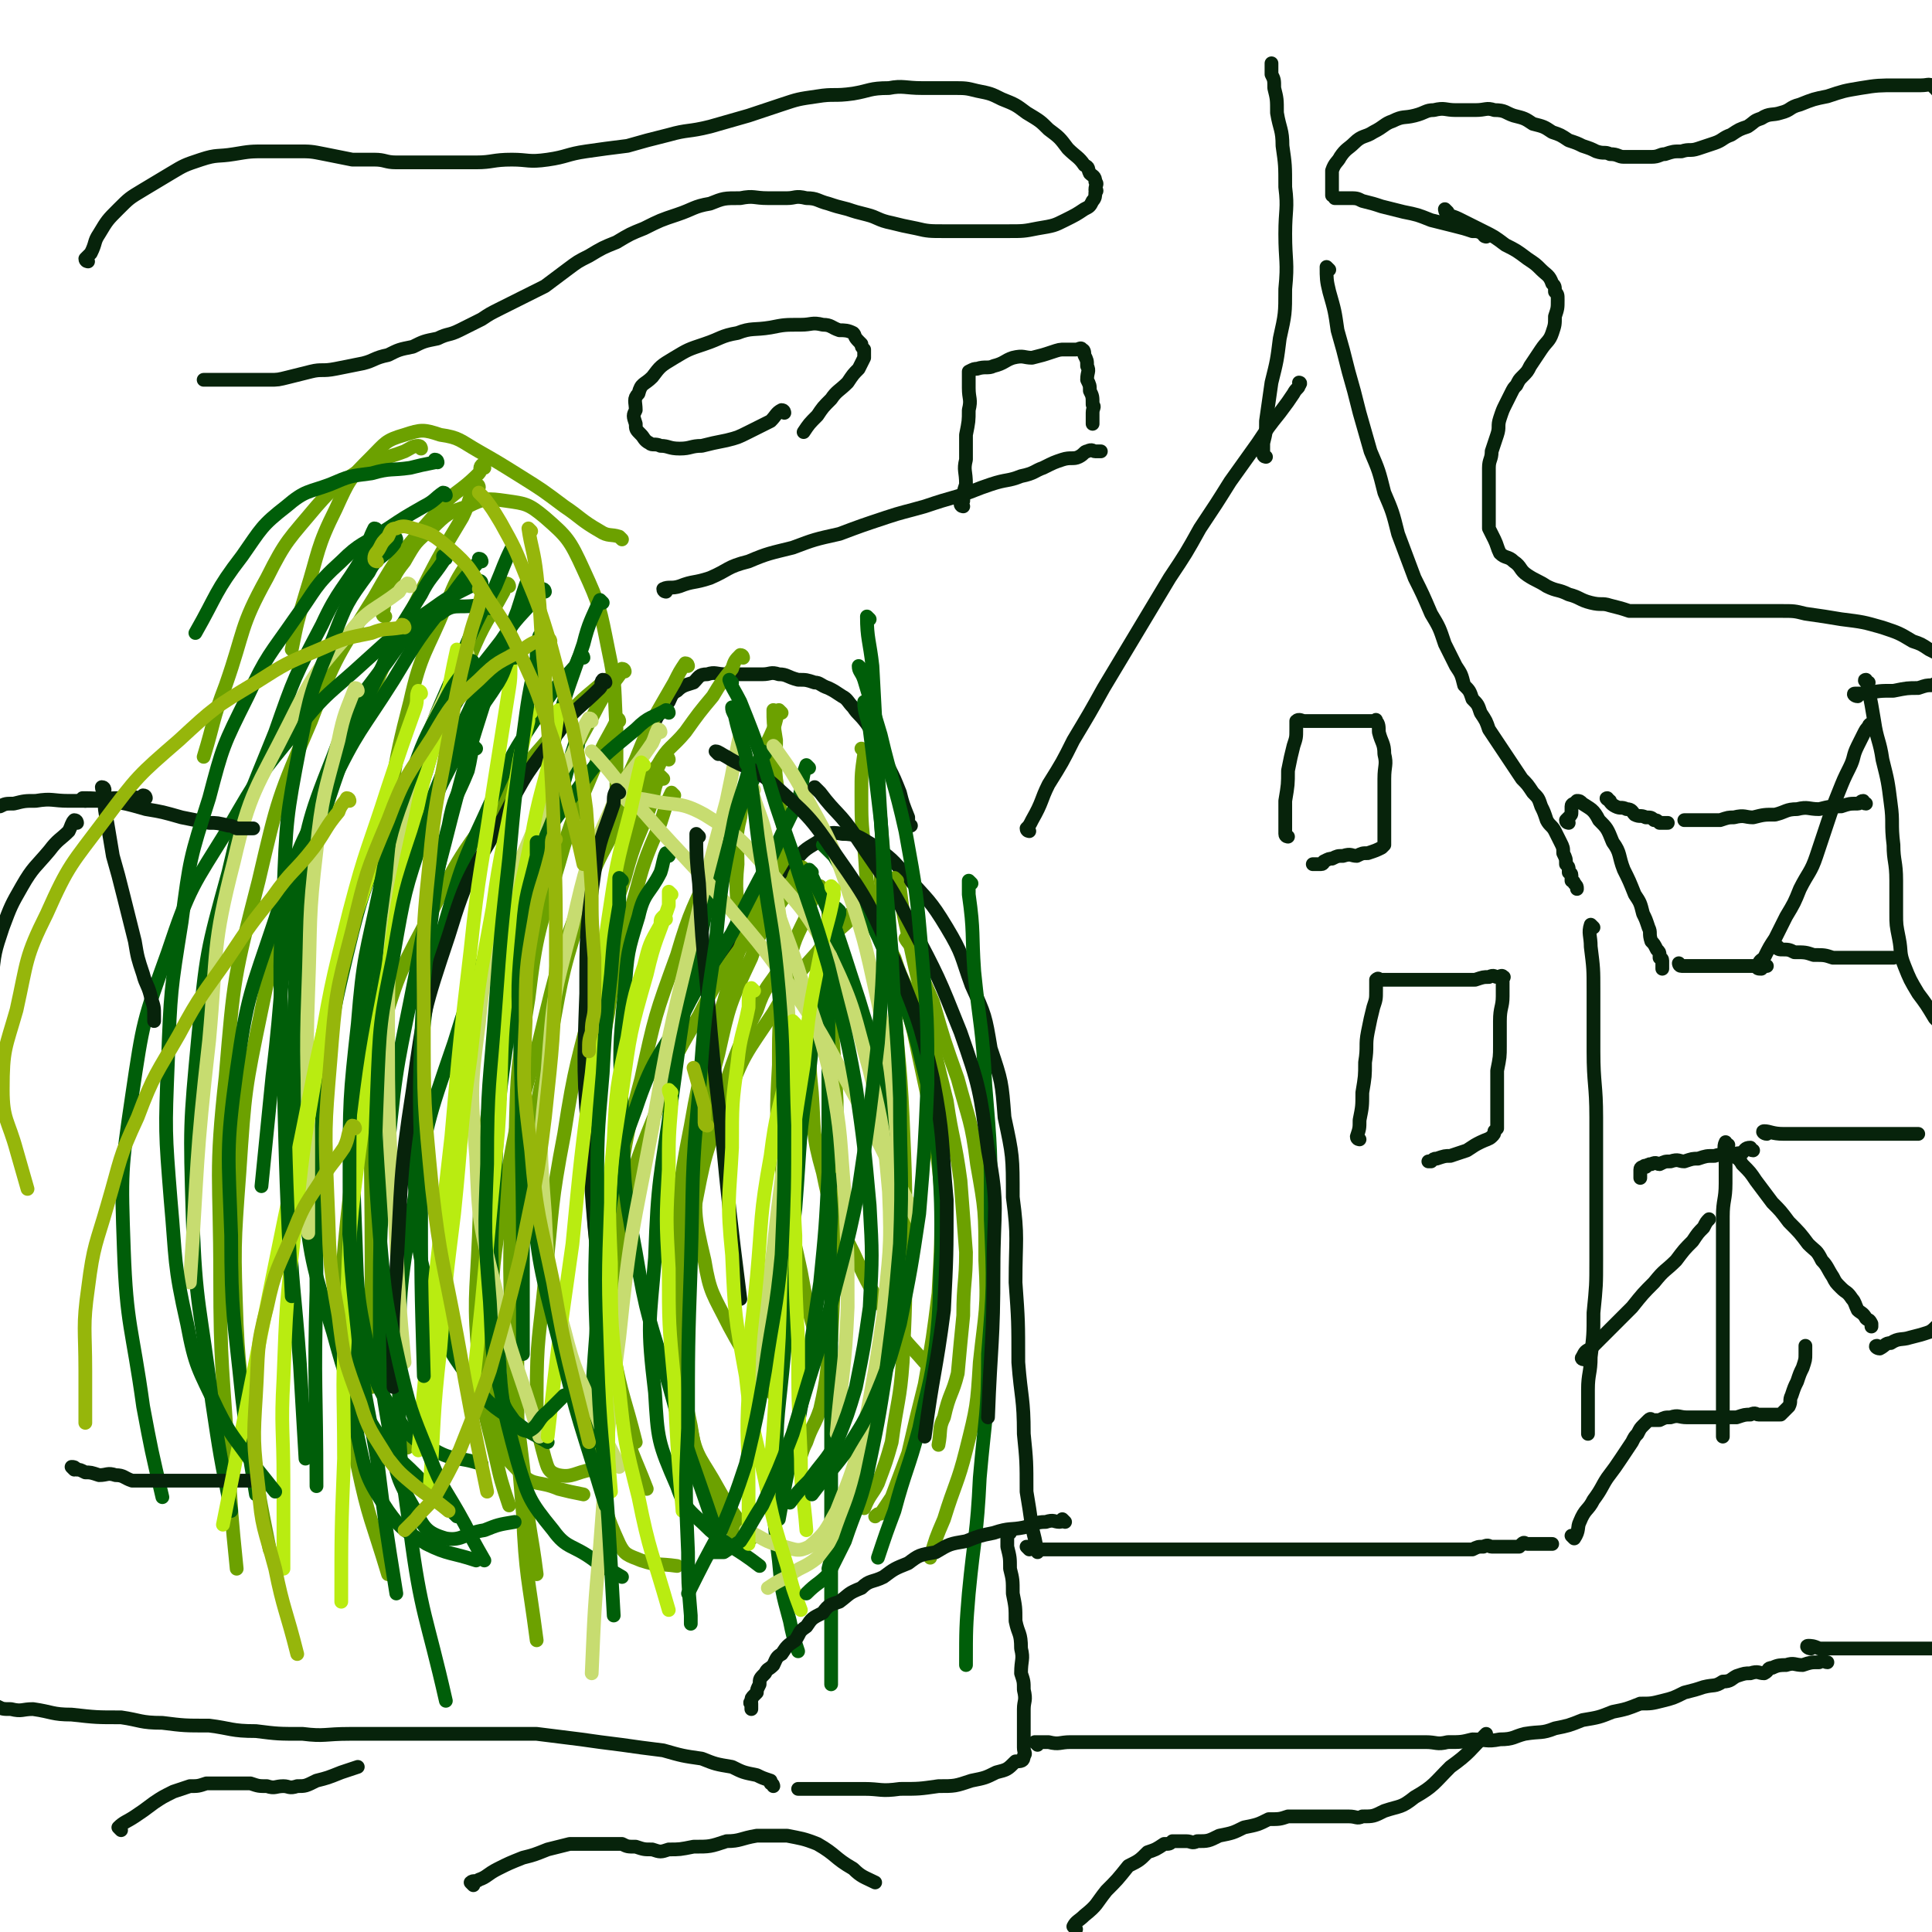 <svg viewBox='0 0 702 702' version='1.1' xmlns='http://www.w3.org/2000/svg' xmlns:xlink='http://www.w3.org/1999/xlink'><g fill='none' stroke='#07230B' stroke-width='5' stroke-linecap='round' stroke-linejoin='round'><path d='M331,300c0,0 -1,0 -1,-1 0,-1 0,-1 0,-2 -2,-5 -2,-5 -3,-9 -2,-5 -2,-5 -4,-9 -2,-4 -2,-4 -4,-8 -2,-4 -2,-5 -4,-8 -3,-4 -3,-3 -5,-6 -2,-2 -2,-3 -4,-4 -3,-2 -3,-2 -5,-3 -3,-1 -3,-2 -5,-2 -3,-1 -3,-1 -6,-1 -4,-1 -4,-2 -7,-2 -3,-1 -3,0 -6,0 -4,0 -4,0 -7,0 -3,0 -3,0 -6,0 -4,0 -4,-1 -7,0 -3,0 -3,1 -5,3 -3,1 -4,1 -6,3 -2,1 -2,2 -3,4 -2,2 -2,2 -3,4 -1,1 -1,1 -2,3 '/></g>
<g fill='none' stroke='#6CA100' stroke-width='5' stroke-linecap='round' stroke-linejoin='round'><path d='M270,239c0,0 0,-1 -1,-1 -2,2 -2,2 -3,5 -4,5 -4,5 -7,10 -5,6 -5,6 -10,13 -5,6 -6,5 -10,12 -4,5 -4,5 -7,12 -2,4 -2,5 -3,10 -1,7 -1,7 -1,14 '/><path d='M284,259c0,0 -1,-1 -1,-1 -1,3 -1,4 -2,7 -3,7 -4,7 -6,14 -4,9 -5,8 -6,18 -2,8 -1,8 -1,17 -1,10 0,10 0,20 '/><path d='M282,259c0,0 -1,-1 -1,-1 0,4 0,5 1,11 0,10 -1,10 1,20 1,12 2,12 5,25 1,7 2,7 4,14 '/><path d='M314,273c0,0 -1,-1 -1,-1 0,0 1,1 1,2 -1,7 -1,7 -1,14 0,10 0,10 1,20 1,10 0,10 3,20 2,10 3,10 8,20 2,6 2,6 5,12 '/></g>
<g fill='none' stroke='#07230B' stroke-width='5' stroke-linecap='round' stroke-linejoin='round'><path d='M264,350c0,0 -1,0 -1,-1 0,0 0,-1 1,-1 2,-5 3,-5 6,-10 4,-7 3,-7 8,-13 4,-6 4,-6 10,-11 4,-5 4,-5 9,-8 4,-3 4,-4 9,-3 5,0 6,1 11,4 7,5 7,5 13,12 7,8 8,8 14,18 6,10 5,10 9,21 5,11 5,11 7,23 4,12 4,12 5,25 3,14 3,14 3,29 2,15 1,15 1,31 1,14 1,14 1,29 1,13 2,13 2,26 1,10 1,10 1,21 1,6 1,6 2,13 1,4 1,4 2,9 '/></g>
<g fill='none' stroke='#6CA100' stroke-width='5' stroke-linecap='round' stroke-linejoin='round'><path d='M292,317c0,0 -1,-1 -1,-1 -3,4 -4,5 -6,10 -7,10 -8,10 -12,22 -8,17 -8,17 -12,35 -5,19 -6,20 -7,40 -2,17 -2,18 2,35 2,12 3,12 9,24 7,13 8,13 17,26 '/><path d='M299,323c0,0 -1,-1 -1,-1 -3,4 -3,5 -5,11 -5,10 -5,10 -7,22 -3,15 -3,16 -3,32 -1,18 -1,18 1,37 2,19 3,19 7,38 2,11 2,11 5,22 '/><path d='M296,369c0,0 -1,-1 -1,-1 -1,3 0,4 0,9 -1,10 -1,10 0,20 1,14 0,15 4,29 3,15 4,15 11,29 6,13 6,13 15,26 4,7 5,7 11,14 '/><path d='M326,320c0,0 -1,-1 -1,-1 0,1 1,2 2,4 1,8 1,8 3,17 3,14 3,14 7,29 3,15 3,15 7,31 2,14 3,14 5,29 1,13 1,13 2,26 0,11 -1,11 -1,23 -1,10 -1,10 -2,21 -2,8 -3,7 -5,16 -2,4 -1,5 -2,10 '/><path d='M330,342c0,0 -1,-1 -1,-1 1,2 2,2 3,5 3,9 3,9 7,18 4,14 4,14 9,28 4,15 5,15 7,31 3,17 3,17 3,35 1,18 0,18 -2,37 -1,16 -1,16 -5,32 -3,12 -4,12 -8,25 -3,7 -3,7 -5,14 '/><path d='M320,339c0,0 -1,-1 -1,-1 0,0 0,1 1,2 2,6 2,6 5,12 3,11 4,11 7,23 3,14 3,14 6,28 2,16 3,16 4,32 0,17 0,17 -1,35 -2,16 -2,16 -5,33 -3,12 -3,12 -6,25 -3,8 -3,8 -6,16 -2,3 -2,3 -4,6 -1,0 -1,0 -2,1 '/><path d='M321,319c0,0 -1,-1 -1,-1 0,5 1,6 2,13 1,15 1,15 3,31 1,22 2,22 3,44 1,23 1,23 1,47 0,21 0,21 -1,42 -1,14 -2,14 -4,29 -2,7 -2,7 -5,15 -2,4 -3,4 -5,9 '/><path d='M301,325c0,0 -1,-1 -1,-1 0,1 0,2 1,4 0,14 0,14 1,28 0,22 1,22 2,44 0,23 0,23 0,47 -1,20 -1,20 -2,40 -2,12 -1,12 -4,25 -2,6 -3,6 -5,12 -1,2 -1,2 -2,5 '/><path d='M285,349c0,0 -1,-1 -1,-1 0,1 0,2 0,3 -5,8 -6,7 -9,16 -7,14 -7,14 -12,29 -7,19 -8,19 -11,40 -4,22 -4,22 -4,45 -1,18 -1,18 3,37 3,19 5,19 10,38 '/><path d='M310,333c0,0 -1,-1 -1,-1 0,0 0,1 0,2 -6,6 -7,5 -12,12 -9,10 -9,10 -16,22 -10,15 -11,15 -17,32 -8,19 -8,20 -12,41 -5,21 -5,21 -5,43 -1,17 -1,18 4,35 2,11 4,11 10,22 5,9 6,9 12,18 '/><path d='M285,311c0,0 -1,-1 -1,-1 0,0 1,1 1,2 -5,9 -6,8 -10,18 -7,16 -7,16 -12,34 -7,22 -8,22 -12,45 -5,25 -4,26 -5,52 -1,22 -2,22 1,44 1,14 3,14 8,28 5,12 6,12 12,25 '/><path d='M292,316c0,0 0,-1 -1,-1 -2,2 -2,2 -3,5 -8,9 -9,9 -15,19 -10,14 -11,14 -19,30 -10,17 -10,17 -16,36 -8,20 -8,20 -12,41 -4,19 -3,20 -3,40 0,14 0,14 3,29 3,13 4,13 9,26 '/><path d='M268,298c0,0 -1,-1 -1,-1 0,0 0,1 0,2 -4,7 -5,7 -8,15 -7,16 -8,16 -13,33 -8,22 -8,22 -13,45 -7,26 -6,26 -10,54 -4,25 -4,26 -5,52 -1,20 -2,20 1,40 1,11 1,12 6,23 2,4 3,4 8,6 6,2 6,1 13,2 '/><path d='M245,289c0,0 -1,-1 -1,-1 -2,4 -2,5 -4,11 -6,14 -6,14 -10,29 -6,19 -6,19 -9,40 -4,21 -4,22 -5,44 -1,22 -1,22 1,44 1,18 2,18 6,36 3,16 4,16 8,32 '/><path d='M241,283c0,0 -1,-1 -1,-1 -2,3 -2,4 -3,9 -5,14 -6,13 -10,28 -7,20 -6,21 -11,42 -6,25 -7,25 -11,51 -5,26 -4,26 -7,53 -2,21 -3,21 -3,42 0,11 0,12 3,23 1,3 1,5 5,6 5,1 6,-1 12,-2 4,-1 4,-2 8,-3 '/><path d='M243,276c0,0 0,-1 -1,-1 -2,1 -2,2 -3,4 -7,9 -8,8 -13,18 -9,16 -10,17 -15,35 -8,25 -7,25 -12,51 -6,29 -7,29 -9,59 -3,29 -2,30 -2,60 0,24 0,24 2,48 1,23 2,23 5,46 '/><path d='M225,262c0,0 0,-1 -1,-1 0,0 0,0 0,1 -4,8 -5,8 -8,17 -7,17 -8,17 -13,35 -7,24 -8,24 -11,49 -5,30 -4,30 -5,61 -2,31 -2,31 -1,63 1,27 2,27 5,54 1,15 2,15 4,31 '/><path d='M250,242c0,0 0,-1 -1,-1 -2,3 -2,3 -4,7 -8,14 -8,13 -14,28 -10,22 -10,22 -18,46 -10,27 -10,27 -17,56 -8,28 -8,28 -13,57 -4,24 -4,25 -5,50 -1,17 -2,17 2,34 2,9 3,10 10,17 4,4 6,2 13,5 4,1 4,1 9,2 '/><path d='M227,244c0,0 0,-1 -1,-1 0,0 0,0 0,1 -5,7 -6,7 -10,15 -8,15 -9,15 -14,32 -8,22 -8,22 -13,46 -6,27 -7,27 -10,55 -4,28 -4,28 -5,57 -1,23 -2,23 0,46 1,17 2,17 6,34 2,9 2,9 5,18 '/><path d='M221,248c0,0 0,-1 -1,-1 0,0 -1,0 -1,1 -7,6 -8,6 -14,14 -12,14 -13,14 -23,29 -13,18 -14,18 -24,38 -12,23 -13,23 -20,48 -8,28 -8,28 -11,58 -3,28 -3,28 -2,57 0,20 1,20 5,41 4,19 5,19 11,39 '/><path d='M185,213c0,0 0,-1 -1,-1 -1,1 -1,1 -1,3 -6,11 -7,11 -12,23 -9,20 -10,20 -16,42 -9,28 -10,28 -15,57 -7,32 -6,32 -9,65 -3,30 -3,31 -3,62 0,21 -1,22 3,43 1,9 2,9 7,17 1,2 3,1 6,2 2,0 2,0 4,0 '/><path d='M170,207c0,0 0,-1 -1,-1 -4,6 -4,7 -7,14 -7,17 -9,17 -13,35 -7,27 -6,28 -9,56 -4,34 -3,34 -4,69 -2,38 -1,38 -1,77 0,23 0,23 0,47 '/><path d='M176,170c0,0 0,-1 -1,-1 -1,1 0,2 -1,3 -8,8 -9,6 -16,15 -12,14 -13,14 -22,30 -13,21 -14,21 -23,45 -12,28 -12,28 -19,58 -9,35 -9,35 -12,71 -4,36 -2,36 -2,73 0,33 1,33 3,67 1,19 1,19 3,39 '/><path d='M174,177c0,0 0,-1 -1,-1 -3,5 -2,6 -5,12 -9,15 -9,15 -17,31 -11,21 -11,21 -20,43 -11,24 -12,24 -20,49 -10,27 -10,27 -16,56 -6,29 -6,29 -8,59 -2,27 -2,27 -1,55 1,21 2,21 5,42 3,20 3,20 7,40 '/><path d='M140,224c0,0 -1,0 -1,-1 1,-3 0,-4 2,-7 2,-6 2,-7 6,-12 4,-7 4,-7 10,-12 5,-5 6,-6 13,-8 6,-3 7,-3 14,-2 7,1 8,1 14,6 8,7 9,8 14,19 6,13 6,14 9,29 3,14 2,14 3,29 0,10 0,10 0,21 0,5 0,5 0,11 '/><path d='M226,196c0,0 0,0 -1,-1 -3,-1 -4,0 -7,-2 -7,-4 -7,-5 -13,-9 -8,-6 -8,-6 -16,-11 -8,-5 -8,-5 -15,-9 -7,-4 -7,-5 -14,-6 -6,-2 -7,-2 -13,0 -7,2 -7,3 -12,8 -8,8 -8,8 -13,19 -7,14 -6,15 -11,31 -3,10 -3,10 -5,20 '/><path d='M153,163c0,0 0,-1 -1,-1 -2,0 -3,1 -5,2 -8,3 -8,2 -15,6 -9,6 -10,6 -17,14 -10,12 -11,12 -18,26 -10,18 -8,19 -15,39 -5,13 -4,13 -8,26 '/></g>
<g fill='none' stroke='#005E09' stroke-width='5' stroke-linecap='round' stroke-linejoin='round'><path d='M178,221c0,0 0,-1 -1,-1 -2,0 -2,-1 -4,0 -7,1 -8,-1 -13,3 -11,6 -12,7 -19,17 -12,16 -13,16 -20,35 -10,25 -9,25 -14,52 -6,31 -4,32 -8,64 -2,20 -2,20 -4,40 '/><path d='M162,203c0,0 0,-1 -1,-1 0,0 0,1 0,2 -4,6 -5,6 -8,12 -8,13 -8,12 -14,26 -8,17 -9,17 -15,35 -8,23 -8,23 -12,48 -5,28 -4,29 -6,58 -2,28 -2,28 -1,57 1,28 2,28 4,56 1,17 1,17 2,34 '/><path d='M187,200c0,0 0,-1 -1,-1 -3,6 -3,7 -6,14 -7,13 -7,13 -13,27 -8,19 -9,19 -15,39 -8,24 -8,24 -13,50 -6,28 -7,28 -9,57 -3,29 -2,29 -1,59 1,23 0,23 5,46 3,13 3,13 11,25 4,6 5,7 13,11 7,4 8,2 17,5 '/><path d='M175,250c0,0 0,-1 -1,-1 -1,2 -1,3 -2,6 -5,11 -6,11 -10,23 -7,18 -8,18 -13,37 -7,23 -8,23 -12,48 -6,28 -6,28 -8,57 -3,28 -2,29 -2,58 0,22 -1,22 3,44 3,14 3,15 11,27 5,7 6,7 14,12 8,4 9,3 18,6 '/><path d='M133,256c0,0 0,-1 -1,-1 -3,4 -3,5 -5,11 -5,12 -6,11 -9,24 -5,17 -5,17 -7,35 -3,24 -4,24 -4,49 0,29 -1,29 3,58 3,26 3,26 11,52 5,18 5,19 15,35 7,11 9,10 19,21 5,5 5,5 11,11 '/><path d='M193,211c0,0 0,-1 -1,-1 -2,5 -2,6 -4,12 -6,15 -6,15 -11,30 -7,22 -7,22 -13,45 -7,28 -8,28 -13,57 -6,31 -7,31 -10,63 -3,29 -3,30 -3,60 0,23 0,23 4,46 2,13 2,14 9,26 3,6 4,8 11,10 6,1 7,-2 14,-3 5,-2 5,-2 11,-3 '/><path d='M212,239c0,0 0,-1 -1,-1 -1,1 -1,2 -2,4 -7,8 -8,8 -13,17 -10,15 -10,15 -17,31 -9,20 -10,20 -16,41 -7,24 -7,24 -10,50 -3,26 -4,27 -2,54 1,21 1,22 8,43 4,13 5,14 14,26 6,8 7,7 16,14 4,3 5,3 10,6 '/><path d='M210,271c0,0 -1,-1 -1,-1 -2,6 -2,7 -4,14 -5,16 -6,16 -10,33 -6,24 -6,24 -9,49 -4,29 -5,30 -6,60 -2,30 -2,30 1,60 1,22 1,23 7,45 4,13 4,14 13,25 5,7 7,5 15,11 4,3 5,3 10,6 '/><path d='M243,311c0,0 -1,-1 -1,-1 -1,2 -1,4 -2,7 -4,8 -6,7 -8,16 -4,13 -4,13 -5,27 -2,21 -2,21 -1,43 1,26 0,26 5,52 4,24 5,24 12,48 7,26 8,26 17,53 '/><path d='M278,274c0,0 -1,-1 -1,-1 -1,2 -1,3 -1,5 -5,12 -6,11 -10,24 -7,20 -8,20 -12,42 -7,27 -6,28 -10,56 -4,28 -5,28 -6,57 -2,24 -3,24 0,49 1,17 1,18 8,34 3,9 5,9 12,16 8,7 9,6 18,13 '/><path d='M305,331c0,0 -1,-1 -1,-1 0,0 1,1 1,2 -3,10 -4,10 -5,20 -4,19 -4,19 -6,38 -4,24 -3,24 -5,49 -3,26 -3,26 -4,52 -2,22 -3,22 -3,45 -1,15 -1,15 1,31 1,11 1,11 4,22 1,5 1,5 3,11 '/><path d='M303,429c0,0 -1,-1 -1,-1 -1,6 0,7 0,14 -1,18 0,18 0,37 0,22 0,22 0,45 0,19 0,19 0,38 0,16 0,16 0,33 0,9 0,9 0,17 '/><path d='M301,363c0,0 -1,-1 -1,-1 0,2 1,3 1,6 0,11 0,11 0,23 0,17 0,17 0,35 -1,20 -1,20 -3,40 -3,20 -3,20 -6,40 -4,23 -5,23 -9,46 '/><path d='M295,317c0,0 -1,-1 -1,-1 3,7 4,8 8,17 5,14 5,15 10,30 5,17 6,16 10,34 3,18 2,19 3,38 0,19 0,19 -1,38 -2,18 -2,18 -6,37 -4,15 -5,14 -9,30 -5,14 -4,15 -8,30 '/><path d='M300,308c0,0 -1,-1 -1,-1 1,1 2,2 4,4 5,8 5,8 10,17 6,12 6,12 12,26 5,15 6,15 10,32 4,16 4,17 6,34 1,17 1,17 1,35 -1,17 0,17 -2,34 -2,15 -3,15 -6,30 -4,15 -5,15 -9,30 -3,8 -3,8 -6,17 '/><path d='M353,321c0,0 -1,-1 -1,-1 0,2 0,2 0,5 2,14 1,14 2,28 2,20 3,20 4,41 2,24 2,24 2,49 1,24 1,24 -1,49 0,22 -1,22 -3,45 -1,21 -2,21 -4,42 -1,12 -1,13 -1,26 '/><path d='M294,279c0,0 -1,-1 -1,-1 -2,5 -1,7 -3,13 -5,10 -5,10 -10,21 -7,13 -7,13 -14,27 -9,15 -10,14 -18,30 -9,16 -11,16 -17,34 -7,19 -7,19 -10,40 -4,24 -3,25 -5,50 -1,15 -1,15 -1,31 '/><path d='M219,219c0,0 -1,-1 -1,-1 -3,7 -4,8 -6,16 -6,18 -7,18 -11,37 -6,26 -6,27 -8,54 -3,31 -3,31 -3,62 -1,33 0,33 0,66 0,19 0,19 0,39 '/><path d='M243,259c0,0 0,-1 -1,-1 -5,3 -6,2 -11,7 -12,10 -13,10 -22,23 -14,18 -13,19 -23,40 -12,24 -13,25 -21,51 -10,29 -10,29 -15,60 -5,30 -5,31 -5,62 0,27 0,27 4,55 4,31 6,31 13,62 '/><path d='M198,215c0,0 0,-1 -1,-1 -1,0 -1,1 -1,2 -7,8 -8,8 -14,17 -10,13 -11,13 -19,27 -11,18 -12,18 -20,38 -10,23 -11,24 -17,49 -7,29 -6,29 -9,60 -3,30 -2,31 -2,62 -1,35 0,35 0,71 '/><path d='M175,204c0,0 0,-1 -1,-1 0,0 0,0 0,1 -6,7 -6,7 -11,14 -11,14 -11,14 -20,29 -12,19 -13,18 -23,39 -12,23 -12,23 -20,48 -9,27 -10,27 -14,55 -4,29 -3,30 -2,60 0,29 1,29 4,59 2,17 2,17 5,35 '/><path d='M175,212c0,0 0,-1 -1,-1 -1,0 -2,1 -3,2 -8,4 -8,4 -15,9 -12,8 -12,8 -23,18 -13,12 -14,11 -25,25 -14,17 -14,17 -25,36 -13,21 -14,21 -22,45 -9,25 -9,25 -13,52 -4,27 -4,28 -3,56 1,28 3,28 7,57 3,16 3,16 7,33 '/><path d='M137,193c0,0 0,-1 -1,-1 -2,4 -2,5 -4,10 -7,12 -9,12 -15,25 -10,19 -10,19 -17,39 -10,25 -11,25 -17,51 -8,29 -8,29 -11,60 -3,32 -3,32 -2,65 1,33 3,33 7,67 3,20 3,20 7,40 '/></g>
<g fill='none' stroke='#C7DC70' stroke-width='5' stroke-linecap='round' stroke-linejoin='round'><path d='M170,238c0,0 0,-1 -1,-1 -3,4 -3,5 -5,11 -6,14 -7,13 -11,28 -6,21 -6,22 -8,44 -4,29 -4,30 -4,60 0,36 1,36 3,72 1,21 1,21 3,43 '/><path d='M215,262c0,0 0,-1 -1,-1 -3,5 -3,6 -6,13 -7,12 -8,12 -13,25 -7,16 -7,16 -12,33 -6,19 -7,19 -9,40 -3,23 -3,24 -1,48 1,24 1,24 7,48 6,27 8,27 16,54 '/><path d='M240,266c0,0 0,-1 -1,-1 -1,2 -1,3 -2,5 -8,12 -10,11 -15,24 -9,20 -9,20 -14,42 -7,26 -7,26 -9,53 -3,25 -3,26 -1,52 1,21 1,21 7,42 4,16 5,16 12,32 3,9 4,9 8,18 '/><path d='M216,274c0,0 -1,-1 -1,-1 0,0 1,1 2,2 8,9 7,9 16,19 13,15 14,15 28,31 14,17 15,17 28,36 12,18 11,18 22,38 11,21 11,22 22,44 '/><path d='M228,291c0,0 -1,-1 -1,-1 4,0 5,0 10,1 9,2 10,0 19,5 13,8 13,9 24,21 12,14 13,14 22,31 9,19 8,20 14,41 5,21 5,22 7,44 1,22 0,22 -2,45 -3,20 -3,20 -7,41 -4,15 -4,15 -10,30 -4,7 -4,8 -10,13 -4,2 -5,1 -9,0 -8,-2 -7,-3 -14,-6 '/><path d='M282,272c0,0 -1,-1 -1,-1 5,7 6,8 11,17 8,15 9,15 15,32 7,21 7,21 12,44 5,25 5,25 7,51 1,25 1,25 0,51 -2,23 -3,23 -7,46 -4,17 -4,18 -10,35 -5,10 -5,10 -12,19 -5,4 -6,3 -11,7 -4,2 -4,2 -7,4 '/><path d='M278,314c0,0 -1,-1 -1,-1 1,3 1,4 3,9 4,15 5,15 10,30 6,20 7,19 12,40 4,21 3,21 5,43 1,20 1,20 1,40 -1,23 -2,23 -4,46 '/><path d='M274,287c0,0 -1,-1 -1,-1 2,9 4,10 6,21 3,20 4,20 6,41 2,25 2,25 1,51 -1,27 -2,27 -5,55 -4,32 -5,32 -9,65 '/><path d='M271,263c0,0 -1,-1 -1,-1 -3,13 -3,15 -6,29 -7,26 -7,26 -13,52 -8,33 -8,33 -14,67 -7,37 -8,37 -12,76 -5,37 -4,38 -7,76 -2,22 -2,23 -3,46 '/><path d='M130,251c0,0 0,-1 -1,-1 -3,8 -4,9 -6,19 -5,19 -6,20 -8,40 -3,25 -2,25 -3,51 -1,27 0,27 0,55 0,16 0,16 0,33 '/><path d='M149,213c0,0 0,-1 -1,-1 -1,1 -2,1 -3,3 -9,7 -11,6 -18,15 -13,15 -13,15 -22,33 -12,24 -14,24 -20,50 -8,31 -6,32 -9,65 -5,44 -4,44 -7,88 '/></g>
<g fill='none' stroke='#07230B' stroke-width='5' stroke-linecap='round' stroke-linejoin='round'><path d='M220,248c0,0 0,-1 -1,-1 -1,1 0,2 -1,3 -8,8 -9,7 -15,16 -11,14 -12,15 -20,31 -12,21 -13,20 -20,43 -9,27 -9,27 -13,56 -5,32 -4,33 -6,66 -2,21 -1,21 -1,42 '/><path d='M225,288c0,0 -1,-1 -1,-1 -1,2 -1,2 -1,5 -4,12 -5,12 -7,25 -3,21 -3,22 -3,44 -1,28 -1,28 1,57 2,34 3,34 6,69 '/><path d='M254,304c0,0 -1,-1 -1,-1 0,8 0,9 1,18 1,19 1,19 3,39 2,24 2,24 5,49 3,31 3,31 7,63 '/><path d='M261,274c0,0 -1,-1 -1,-1 1,0 2,1 4,2 8,5 9,3 17,10 12,11 13,11 23,26 12,17 12,18 21,38 8,20 9,21 14,43 4,21 3,22 5,44 0,20 0,20 -1,40 -3,23 -4,23 -7,46 '/><path d='M297,287c0,0 -1,-1 -1,-1 0,0 1,1 2,2 6,8 7,7 13,16 10,15 11,15 20,32 10,19 10,19 18,39 7,20 7,21 10,43 4,21 2,21 2,43 0,27 -1,27 -2,54 '/><path d='M374,302c0,0 -1,0 -1,-1 1,-1 1,-1 2,-3 4,-7 3,-7 6,-13 5,-8 5,-8 9,-16 6,-10 6,-10 11,-19 6,-10 6,-10 12,-20 6,-10 6,-10 12,-20 6,-9 6,-9 11,-18 6,-9 6,-9 11,-17 5,-7 5,-7 10,-14 4,-6 4,-6 8,-11 3,-4 3,-4 5,-7 1,-2 2,-2 2,-3 1,-1 0,-1 0,-1 '/><path d='M242,215c0,0 -1,0 -1,-1 2,-1 3,0 6,-1 5,-2 5,-1 11,-3 7,-3 6,-4 14,-6 7,-3 8,-3 16,-5 8,-3 8,-3 17,-5 8,-3 8,-3 17,-6 6,-2 7,-2 14,-4 6,-2 6,-2 13,-4 6,-2 5,-2 11,-4 6,-2 6,-1 11,-3 5,-1 5,-2 8,-3 4,-2 4,-2 7,-3 3,-1 4,0 6,-1 2,-1 2,-2 3,-2 2,-1 2,0 3,0 1,0 1,0 1,0 1,0 1,0 1,0 '/><path d='M350,184c0,0 -1,0 -1,-1 0,0 0,0 1,-1 0,-3 0,-3 1,-6 0,-5 -1,-5 0,-9 0,-5 0,-5 0,-9 1,-5 1,-5 1,-9 1,-4 0,-4 0,-8 0,-2 0,-2 0,-3 0,-1 0,-1 0,-1 0,-1 0,-1 0,-1 0,-1 0,-1 0,-1 2,-1 2,-1 3,-1 3,-1 4,0 6,-1 4,-1 4,-2 7,-3 4,-1 4,0 7,0 4,-1 4,-1 7,-2 3,-1 3,-1 5,-1 2,0 2,0 4,0 1,0 2,-1 2,0 1,0 1,1 1,2 1,2 1,2 1,4 1,2 0,2 0,5 1,2 1,2 1,4 1,2 1,2 1,5 1,1 0,1 0,3 0,1 0,1 0,3 0,0 0,0 0,1 '/><path d='M460,166c0,0 -1,0 -1,-1 0,-2 0,-2 0,-4 1,-4 1,-4 1,-8 1,-7 1,-7 2,-14 2,-8 2,-8 3,-16 2,-9 2,-9 2,-18 1,-10 0,-10 0,-20 0,-9 1,-9 0,-17 0,-8 0,-8 -1,-15 0,-6 -1,-6 -2,-12 0,-5 0,-5 -1,-9 0,-3 0,-3 -1,-5 0,-2 0,-2 0,-3 0,-1 0,-1 0,-1 '/><path d='M483,98c0,0 -1,-1 -1,-1 0,4 0,5 1,9 2,7 2,7 3,14 2,7 2,7 4,15 2,7 2,7 4,15 2,7 2,7 4,14 3,7 3,7 5,15 3,7 3,7 5,15 3,8 3,8 6,16 3,6 3,6 6,13 3,5 3,5 5,11 2,4 2,4 4,8 2,3 2,3 3,7 2,2 2,2 3,5 2,2 2,2 3,5 2,3 2,3 3,6 2,3 2,3 4,6 2,3 2,3 4,6 2,3 2,3 4,6 2,2 2,2 4,5 2,2 2,2 3,5 1,2 1,2 2,5 1,2 2,2 3,4 1,2 1,2 2,4 1,2 1,2 1,4 1,2 1,2 1,4 1,1 1,1 1,2 0,0 0,0 0,1 0,0 1,0 1,1 0,1 0,1 0,2 0,0 1,0 1,1 1,1 1,1 1,2 '/><path d='M579,337c0,0 -1,-1 -1,-1 -1,3 0,4 0,8 1,8 1,8 1,16 0,11 0,11 0,22 0,12 1,12 1,24 0,13 0,13 0,27 0,12 0,12 0,25 0,9 0,9 -1,19 0,8 0,8 -1,16 0,6 -1,6 -1,12 0,4 0,4 0,8 0,2 0,2 0,5 0,1 0,1 0,2 0,0 0,0 0,1 '/><path d='M494,414c0,0 -1,0 -1,-1 0,0 0,0 0,0 1,-3 1,-3 1,-6 1,-5 1,-5 1,-10 1,-6 1,-6 1,-11 1,-6 0,-6 1,-11 1,-5 1,-5 2,-9 1,-3 1,-3 1,-6 0,-2 0,-2 0,-3 0,-1 0,-1 0,-1 1,-1 1,0 1,0 2,0 2,0 4,0 4,0 4,0 7,0 4,0 4,0 8,0 5,0 5,0 9,0 4,0 4,0 7,0 3,-1 3,-1 5,-1 2,-1 2,0 3,0 1,0 2,-1 2,0 1,0 0,0 0,1 0,3 0,3 0,6 0,4 -1,4 -1,9 0,4 0,4 0,9 0,4 0,4 -1,9 0,3 0,3 0,6 0,2 0,2 0,5 0,2 0,2 0,5 0,1 0,1 0,2 0,1 0,1 0,2 0,0 0,0 0,1 0,0 0,0 -1,1 0,1 0,1 -1,2 -1,1 -2,1 -4,2 -2,1 -2,1 -5,3 -3,1 -3,1 -6,2 -2,0 -2,0 -5,1 -1,0 -1,0 -2,1 0,0 0,0 -1,0 '/><path d='M468,304c0,0 -1,0 -1,-1 0,-2 0,-2 0,-4 0,-4 0,-4 0,-8 1,-6 1,-6 1,-11 1,-5 1,-5 2,-9 1,-3 1,-3 1,-6 0,-2 0,-3 0,-3 1,-1 2,0 3,0 2,0 2,0 4,0 3,0 3,0 6,0 3,0 3,0 5,0 2,0 2,0 4,0 2,0 2,0 3,0 1,0 1,0 1,0 1,0 1,0 2,0 1,0 1,-1 1,0 1,1 1,2 1,4 1,4 2,4 2,8 1,4 0,4 0,9 0,4 0,4 0,8 0,4 0,4 0,8 0,1 0,1 0,3 0,1 0,1 0,3 0,0 0,0 0,1 0,0 0,0 0,1 0,0 0,0 -1,1 -2,1 -2,1 -5,2 -2,0 -2,0 -4,1 -2,0 -2,-1 -5,0 -2,0 -2,0 -4,1 -1,0 -1,0 -3,1 0,0 0,1 -1,1 -1,0 -1,0 -3,0 '/><path d='M570,299c0,0 -1,0 -1,-1 0,0 0,0 0,0 1,-1 1,-1 1,-1 1,-1 1,-1 1,-2 0,-1 0,-1 0,-2 0,-1 1,-1 1,-1 1,-1 1,-1 1,-1 1,0 1,0 2,1 3,2 4,2 6,6 3,3 3,3 5,8 3,4 2,5 4,10 2,4 2,4 4,9 2,3 2,3 3,7 1,2 1,2 2,5 1,2 0,2 1,5 1,1 1,1 2,3 1,1 1,1 1,2 0,0 0,0 0,1 0,0 1,0 1,1 0,1 0,1 0,2 0,0 0,0 0,1 '/><path d='M611,351c-1,0 -1,-1 -1,-1 0,0 0,1 1,1 2,0 2,0 4,0 3,0 3,0 5,0 3,0 3,0 6,0 3,0 3,0 5,0 2,0 2,0 3,0 2,0 2,0 3,0 1,0 1,0 1,0 1,0 1,0 1,0 1,0 1,0 1,0 1,0 1,0 1,0 1,0 1,0 1,0 '/><path d='M640,352c-1,0 -2,0 -1,-1 0,-2 1,-2 2,-3 2,-4 2,-4 4,-7 2,-4 2,-4 4,-8 3,-5 3,-5 5,-10 3,-6 4,-6 6,-12 2,-6 2,-6 4,-12 2,-6 2,-6 4,-11 2,-5 2,-5 4,-9 2,-4 1,-4 3,-8 1,-2 1,-2 2,-4 1,-2 1,-2 2,-3 0,-1 1,-1 1,-1 '/><path d='M647,345c-1,0 -2,-1 -1,-1 0,0 0,0 1,1 3,0 3,0 5,1 4,0 4,0 7,1 4,0 4,0 7,1 4,0 4,0 7,0 3,0 3,0 6,0 3,0 3,0 6,0 2,0 2,0 3,0 '/><path d='M679,248c-1,0 -2,-1 -1,-1 0,1 1,2 1,4 1,5 1,5 2,11 1,7 2,7 3,14 2,8 2,8 3,16 1,7 0,7 1,15 0,6 1,6 1,13 0,6 0,6 0,12 0,4 0,4 1,9 1,5 0,5 2,10 2,5 2,5 5,10 3,4 3,4 6,9 2,2 2,2 4,5 '/><path d='M675,253c-1,0 -2,-1 -1,-1 1,0 2,0 4,0 5,-1 5,-1 10,-1 5,-1 5,-1 9,-1 3,-1 3,-1 5,-1 2,-1 2,-1 4,-1 '/><path d='M678,292c-1,0 -1,-1 -1,-1 -1,0 -1,1 -2,1 -3,0 -3,0 -6,1 -4,0 -4,0 -8,1 -4,0 -4,-1 -8,0 -4,0 -4,1 -8,2 -4,0 -4,0 -8,1 -3,0 -3,-1 -7,0 -2,0 -2,0 -5,1 -2,0 -2,0 -5,0 -1,0 -1,0 -3,0 -1,0 -1,0 -2,0 0,0 0,0 -1,0 0,0 0,0 -1,0 0,0 0,0 -1,0 '/><path d='M585,291c0,0 -2,-1 -1,-1 1,1 1,2 3,3 2,1 2,0 4,1 2,0 2,1 3,2 2,1 2,0 4,1 2,0 2,0 3,1 1,0 1,0 2,1 2,0 2,0 3,0 '/><path d='M642,412c-1,0 -2,-1 -1,-1 2,0 3,1 7,1 7,0 7,0 13,0 9,0 9,0 17,0 7,0 7,0 14,0 3,0 3,0 5,0 '/><path d='M632,421c-1,0 -2,-1 -1,-1 0,1 1,1 2,3 3,3 3,3 5,6 3,4 3,4 6,8 3,3 3,3 6,7 4,4 4,4 7,8 3,3 3,2 5,6 2,2 2,3 4,6 1,2 1,2 3,4 2,2 2,1 4,4 1,1 1,2 2,4 1,1 2,1 3,3 1,1 1,0 2,2 0,0 0,0 0,1 '/><path d='M683,490c-1,0 -2,-1 -1,-1 0,0 0,1 1,1 2,-1 2,-2 4,-2 3,-2 4,-1 7,-2 4,-1 4,-1 7,-2 2,-1 2,-2 4,-3 1,-1 1,0 2,0 1,-1 1,-1 1,-1 0,-1 0,-1 0,-1 '/><path d='M628,416c-1,0 -1,-1 -1,-1 -1,2 0,3 0,6 0,4 0,4 0,9 0,6 -1,6 -1,12 0,6 0,6 0,13 0,6 0,6 0,12 0,5 0,5 0,11 0,5 0,5 0,10 0,3 0,3 0,7 0,3 0,3 0,6 0,2 0,2 0,4 0,1 0,1 0,3 0,1 0,1 0,2 0,1 0,1 0,2 0,1 0,1 0,3 0,1 0,1 0,3 0,2 0,2 0,4 '/><path d='M637,418c-1,0 -1,-1 -1,-1 -2,0 -2,1 -3,2 -2,0 -2,0 -5,1 -2,0 -2,-1 -5,0 -3,0 -3,0 -6,1 -2,0 -2,0 -5,1 -2,0 -2,-1 -5,0 -2,0 -2,0 -4,1 -1,0 -1,-1 -3,0 -1,0 -1,0 -2,1 0,0 0,-1 -1,0 0,0 -1,0 -1,1 0,0 0,0 0,1 0,1 0,1 0,2 '/><path d='M576,494c0,0 -2,0 -1,-1 1,-2 1,-2 3,-3 4,-4 4,-4 7,-7 4,-4 4,-4 8,-8 4,-5 4,-5 8,-9 4,-5 4,-4 8,-8 3,-4 3,-4 6,-7 2,-3 2,-3 4,-5 1,-2 1,-2 2,-3 '/><path d='M374,563c0,0 -1,-1 -1,-1 2,0 3,0 5,1 4,0 4,0 7,0 4,0 4,0 7,0 4,0 4,0 8,0 4,0 4,0 8,0 4,0 4,0 8,0 4,0 4,0 8,0 4,0 4,0 7,0 4,0 4,0 7,0 4,0 4,0 8,0 4,0 4,0 7,0 4,0 4,0 7,0 3,0 3,0 6,0 3,0 3,0 6,0 3,0 3,0 6,0 3,0 3,0 6,0 3,0 3,0 5,0 3,0 3,0 6,0 3,0 3,0 5,0 2,0 2,0 4,0 3,0 3,0 5,0 2,0 2,0 4,0 3,0 3,0 5,0 3,0 3,0 5,0 3,0 3,0 5,0 2,0 2,0 4,0 2,0 2,0 3,0 2,-1 2,-1 4,-1 2,-1 2,0 3,0 2,0 2,0 3,0 1,0 1,0 2,0 1,0 1,0 2,0 2,0 2,0 3,0 1,-1 1,-1 1,-1 1,-1 1,0 2,0 1,0 1,0 2,0 1,0 1,0 1,0 1,0 1,0 1,0 1,0 1,0 1,0 1,0 1,0 1,0 1,0 1,0 1,0 1,0 1,0 1,0 1,0 1,0 1,0 '/><path d='M572,559c0,0 -1,-1 -1,-1 0,0 1,1 1,1 2,-3 1,-4 2,-6 2,-5 3,-4 5,-8 3,-4 3,-5 5,-8 3,-4 3,-4 5,-7 2,-3 2,-3 4,-6 1,-2 1,-2 2,-3 1,-2 1,-2 2,-3 1,-1 1,-1 1,-1 1,-1 1,-1 1,-1 1,-1 1,0 1,0 2,0 2,0 3,0 2,-1 2,-1 4,-1 3,-1 3,0 6,0 3,0 3,0 5,0 4,0 4,0 7,0 3,0 3,0 6,0 3,-1 3,-1 5,-1 2,-1 2,0 3,0 2,0 2,0 3,0 1,0 1,0 1,0 1,0 1,0 1,0 1,0 1,0 1,0 1,0 1,0 1,0 1,0 1,0 1,0 1,-1 1,-1 1,-1 1,-1 1,-1 2,-2 1,-2 0,-2 1,-4 1,-3 1,-3 2,-5 1,-3 1,-3 2,-5 1,-3 1,-3 1,-5 0,-2 0,-2 0,-3 '/><path d='M27,534c0,0 -1,-1 -1,-1 1,0 1,0 2,1 1,0 1,0 3,1 2,0 2,0 5,1 3,0 3,-1 6,0 3,0 3,1 6,2 3,0 3,0 7,0 3,0 3,0 7,0 3,0 3,0 7,0 3,0 3,0 7,0 3,0 3,0 7,0 4,0 4,0 8,0 '/><path d='M38,287c0,0 0,-1 -1,-1 0,1 1,2 1,4 0,4 0,4 1,9 1,6 1,6 2,12 2,7 2,7 4,15 2,8 2,8 4,16 1,6 1,6 3,12 1,4 2,4 3,9 1,3 1,3 1,6 0,1 0,1 0,2 '/><path d='M31,291c0,0 -1,-1 -1,-1 4,0 5,0 10,1 6,1 6,1 13,3 6,1 6,1 13,3 5,1 5,1 10,2 3,0 3,0 7,1 1,0 1,0 3,1 1,0 1,0 3,0 1,0 1,0 2,0 0,0 0,0 1,0 '/><path d='M53,290c0,0 0,-1 -1,-1 0,0 0,1 0,1 -3,0 -4,-1 -7,0 -5,0 -5,0 -9,1 -6,0 -6,0 -11,0 -6,0 -6,-1 -12,0 -4,0 -4,0 -8,1 -3,0 -3,0 -5,1 -2,0 -2,0 -3,1 -1,1 -1,1 -2,3 0,0 -1,0 -1,1 0,1 0,1 0,3 0,2 0,2 0,4 0,3 -1,3 -1,7 0,5 0,5 0,11 0,2 0,2 0,5 '/><path d='M28,299c0,0 0,-1 -1,-1 -1,1 -1,2 -2,4 -3,3 -4,3 -7,7 -5,6 -6,6 -10,13 -4,7 -4,7 -7,15 -3,9 -3,9 -4,19 -1,9 -1,9 -1,19 '/></g>
<g fill='none' stroke='#B9EC11' stroke-width='5' stroke-linecap='round' stroke-linejoin='round'><path d='M242,334c0,0 0,-1 -1,-1 -1,1 -1,1 -1,3 -4,7 -4,7 -6,15 -4,12 -4,13 -6,26 -4,18 -4,18 -5,37 -2,22 -2,22 -1,45 0,23 0,23 3,46 2,19 2,19 7,39 4,20 5,20 11,41 '/><path d='M274,360c0,0 -1,-1 -1,-1 -1,2 -1,3 -1,7 -2,10 -3,10 -4,20 -2,15 -2,15 -2,31 -1,19 -2,19 0,39 1,22 1,22 5,44 2,19 3,19 7,38 3,15 3,15 8,31 2,8 2,8 5,16 '/><path d='M289,372c0,0 -1,-1 -1,-1 0,2 1,3 1,6 0,8 0,8 0,17 0,12 0,12 0,24 0,15 -1,15 0,31 0,19 0,19 1,38 0,21 0,21 1,43 0,13 1,13 2,26 '/><path d='M244,397c0,0 -1,-1 -1,-1 0,1 1,2 1,5 -1,12 -1,12 -1,24 -1,18 -1,18 0,36 0,20 0,20 2,41 1,23 1,23 3,47 '/><path d='M289,374c0,0 -1,-1 -1,-1 -2,7 -1,8 -2,16 -3,15 -4,15 -6,31 -4,22 -3,22 -5,44 -2,21 -3,21 -3,42 -1,17 0,17 0,35 0,10 0,10 0,20 '/><path d='M303,323c0,0 -1,-1 -1,-1 0,1 1,1 1,3 -2,11 -3,11 -5,22 -4,20 -4,20 -6,40 -4,25 -4,25 -6,50 -3,24 -2,24 -3,49 -1,17 -1,17 -2,34 -1,13 -1,13 -2,27 '/><path d='M244,325c0,0 -1,-1 -1,-1 0,2 0,3 0,5 -4,12 -5,12 -8,25 -6,21 -6,21 -9,43 -4,25 -4,25 -5,51 -2,22 -1,22 -1,44 0,13 0,13 1,27 0,11 0,11 1,23 '/><path d='M234,278c0,0 -1,-1 -1,-1 -2,8 -2,9 -4,18 -5,19 -5,19 -8,39 -4,27 -3,28 -6,56 -4,31 -4,31 -7,62 -5,35 -5,35 -9,70 '/><path d='M204,259c0,0 -1,-1 -1,-1 -1,5 -1,7 -2,13 -4,17 -5,17 -8,34 -5,24 -6,24 -8,48 -4,29 -2,29 -4,58 -3,31 -3,31 -6,63 -2,19 -2,19 -4,38 '/><path d='M193,259c0,0 -1,-1 -1,-1 0,1 0,2 0,4 -3,12 -3,12 -5,24 -4,22 -5,22 -8,44 -5,27 -5,27 -8,54 -4,28 -3,28 -6,57 -3,24 -3,24 -5,49 -3,26 -2,26 -4,52 '/><path d='M187,239c0,0 -1,-1 -1,-1 -1,5 0,6 -1,12 -3,19 -3,19 -6,38 -4,28 -5,28 -8,57 -4,34 -4,34 -7,68 -4,35 -4,35 -8,71 -2,21 -2,21 -4,43 '/><path d='M167,237c0,0 -1,-1 -1,-1 -2,9 -2,10 -4,20 -5,20 -7,20 -11,41 -6,27 -6,27 -10,55 -6,31 -6,31 -10,63 -4,30 -4,31 -5,62 -2,26 -1,26 -1,53 -1,26 -1,26 -1,52 '/><path d='M153,252c0,0 0,-1 -1,-1 -1,2 0,3 -1,6 -5,14 -5,14 -10,29 -7,22 -8,22 -14,45 -7,28 -7,28 -12,58 -5,29 -5,29 -8,59 -3,26 -3,26 -4,53 -1,18 0,18 0,37 0,16 0,16 0,32 '/><path d='M141,295c0,0 -1,-1 -1,-1 -3,9 -2,11 -5,21 -7,22 -8,22 -14,45 -8,32 -7,32 -14,65 -8,39 -8,39 -16,79 -5,25 -5,25 -10,50 '/></g>
<g fill='none' stroke='#005E09' stroke-width='5' stroke-linecap='round' stroke-linejoin='round'><path d='M173,272c0,0 -1,-1 -1,-1 -1,3 -1,5 -2,9 -4,10 -5,9 -7,20 -4,15 -4,16 -6,32 -3,23 -3,23 -4,46 -1,27 0,27 0,54 0,34 0,34 1,68 '/><path d='M187,239c0,0 0,-1 -1,-1 -3,4 -2,5 -5,10 -7,11 -8,10 -13,22 -8,16 -9,16 -14,33 -7,21 -7,21 -11,44 -5,24 -5,25 -6,50 -1,26 -1,26 1,52 2,23 2,23 7,46 4,17 4,17 11,34 5,13 6,12 13,25 3,6 3,6 7,13 '/><path d='M172,241c0,0 0,-1 -1,-1 0,0 -1,1 -1,2 -5,7 -5,6 -9,14 -7,13 -7,13 -12,27 -7,19 -7,19 -11,40 -5,24 -6,24 -8,49 -3,27 -3,28 -3,56 0,28 0,28 3,56 2,23 3,23 7,46 3,24 3,24 7,49 '/><path d='M197,232c0,0 -1,-1 -1,-1 -1,3 -1,4 -1,8 -3,14 -3,14 -5,29 -3,22 -3,22 -5,44 -3,27 -3,27 -5,54 -2,28 -3,28 -3,57 -1,25 -1,25 1,50 1,16 0,17 4,33 1,6 2,6 6,12 1,1 2,2 4,2 4,-2 3,-4 7,-7 3,-3 3,-3 6,-6 '/><path d='M196,307c0,0 -1,-1 -1,-1 0,2 0,2 0,5 -3,13 -4,13 -5,26 -2,21 -2,21 -1,42 1,27 0,27 4,55 3,26 3,26 10,53 7,30 8,30 17,60 '/><path d='M226,320c0,0 -1,-1 -1,-1 0,4 0,5 0,10 -2,12 -2,12 -3,25 -2,18 -2,18 -3,36 -2,23 -2,23 -2,47 -1,28 -1,28 0,56 1,29 2,29 4,59 1,17 1,17 2,35 '/><path d='M272,278c0,0 -1,-1 -1,-1 0,1 1,1 1,3 -3,11 -4,11 -6,22 -4,20 -4,20 -6,41 -4,27 -4,27 -6,54 -3,31 -2,31 -3,63 -1,29 -1,29 -1,59 -1,22 -1,22 0,45 0,11 0,11 1,23 0,1 0,1 0,3 '/><path d='M316,225c0,0 -1,-1 -1,-1 0,8 1,9 2,18 1,18 1,18 2,37 1,24 2,24 2,49 0,25 0,25 -2,51 -3,26 -3,26 -7,53 -5,25 -6,25 -12,50 -6,19 -6,19 -12,39 -5,13 -5,13 -11,26 -4,6 -4,7 -8,13 -3,2 -3,2 -6,4 -2,0 -2,0 -4,0 '/><path d='M313,243c0,0 -1,-1 -1,-1 0,2 1,2 2,5 3,10 3,10 6,20 4,17 5,17 9,35 4,22 4,22 6,45 2,23 2,23 2,47 -1,23 -1,23 -3,47 -3,20 -3,20 -7,40 -4,14 -4,15 -10,29 -4,9 -5,9 -10,18 -6,8 -6,7 -12,15 '/><path d='M315,256c0,0 -1,-1 -1,-1 0,4 1,5 2,10 2,16 2,16 4,33 2,24 2,24 4,48 1,26 2,26 3,53 0,26 1,26 0,53 -2,23 -2,23 -5,46 -3,19 -3,19 -7,38 -3,12 -4,12 -8,24 -3,6 -3,6 -6,12 -4,4 -4,3 -8,7 '/><path d='M266,248c0,0 -1,-1 -1,-1 1,3 2,4 4,8 4,10 4,10 8,21 5,17 5,17 11,34 6,20 7,20 13,41 5,21 6,21 10,44 3,21 3,21 5,43 1,18 1,18 0,37 -2,14 -2,14 -5,29 -3,10 -3,10 -7,20 -4,7 -5,7 -10,14 -4,4 -4,4 -7,8 '/><path d='M267,258c0,0 -1,-1 -1,-1 0,1 0,1 1,3 2,9 3,9 5,19 3,18 2,18 5,36 3,22 4,22 6,45 2,24 1,24 2,49 0,23 0,23 -1,47 -2,21 -3,21 -6,42 -3,17 -3,17 -7,34 -4,12 -4,12 -9,24 -6,11 -6,11 -12,23 '/><path d='M144,196c0,0 0,-1 -1,-1 0,1 1,2 0,3 -4,5 -6,4 -9,10 -8,11 -8,11 -13,24 -8,19 -8,19 -12,39 -5,26 -5,27 -6,54 -2,32 -1,32 0,64 1,41 1,41 3,82 '/><path d='M162,180c0,0 0,-1 -1,-1 -3,2 -3,3 -7,5 -7,4 -7,4 -13,8 -9,6 -10,5 -17,12 -10,9 -9,10 -17,21 -9,13 -10,13 -17,28 -9,18 -9,18 -14,37 -7,22 -7,22 -10,45 -4,25 -4,25 -5,51 -1,25 -1,25 1,50 2,22 1,23 6,45 3,16 4,16 11,31 5,10 6,10 13,20 4,5 4,5 8,10 '/><path d='M159,168c0,0 0,-1 -1,-1 0,0 0,1 0,1 -5,1 -5,1 -9,2 -7,1 -7,0 -14,2 -8,1 -8,1 -15,4 -8,3 -9,2 -16,8 -9,7 -9,8 -16,18 -10,13 -9,14 -17,28 '/></g>
<g fill='none' stroke='#96B60B' stroke-width='5' stroke-linecap='round' stroke-linejoin='round'><path d='M137,204c0,0 -1,0 -1,-1 0,-2 1,-2 2,-4 1,-2 1,-2 3,-4 1,-2 1,-3 3,-3 2,-1 3,-1 6,0 7,2 7,2 13,7 8,7 8,8 14,18 8,12 8,12 14,25 6,13 5,13 10,27 4,13 3,14 7,28 2,8 2,8 4,17 '/><path d='M175,180c0,0 -1,-1 -1,-1 0,0 1,1 2,2 3,4 3,4 6,9 5,9 5,9 9,19 5,12 5,12 9,25 4,15 4,15 8,30 3,15 3,15 5,30 1,14 1,14 2,29 0,12 0,12 1,25 0,9 0,9 0,18 0,4 -1,4 -1,9 -1,3 -1,3 -1,7 '/><path d='M193,193c0,0 -1,-1 -1,-1 1,7 2,8 3,17 2,18 1,18 3,36 1,25 2,25 3,50 1,28 1,28 1,56 -1,27 -1,27 -4,55 -3,25 -4,25 -9,51 -5,20 -5,20 -11,41 -5,14 -5,14 -11,29 -4,8 -4,8 -9,17 -3,4 -4,4 -7,8 -2,2 -2,2 -4,4 '/><path d='M175,215c0,0 -1,-1 -1,-1 0,0 1,1 1,2 -2,9 -3,9 -5,18 -4,17 -4,17 -7,34 -4,23 -5,23 -7,46 -3,28 -2,28 -2,57 0,30 0,30 3,61 3,26 4,26 9,53 5,28 5,28 11,57 '/><path d='M200,233c0,0 0,-1 -1,-1 -4,1 -5,1 -9,4 -9,5 -9,4 -16,11 -10,9 -10,9 -17,21 -9,14 -10,14 -16,30 -8,19 -8,19 -13,40 -6,23 -6,23 -8,48 -2,24 -2,24 -1,49 1,21 0,21 4,43 2,16 2,16 8,32 3,10 4,10 10,20 4,5 4,5 10,10 5,4 6,4 12,9 '/><path d='M257,409c0,0 -1,0 -1,-1 0,-3 0,-3 0,-6 -2,-7 -2,-7 -4,-14 '/><path d='M202,305c0,0 -1,-1 -1,-1 -1,2 0,3 -1,7 -3,12 -4,11 -6,24 -3,17 -3,18 -3,36 -1,23 -1,23 2,47 2,24 3,24 8,48 5,29 6,29 13,58 '/><path d='M127,291c0,0 0,-1 -1,-1 -1,2 -2,2 -3,5 -5,6 -4,6 -9,13 -7,9 -8,8 -15,18 -8,10 -8,10 -16,22 -9,13 -10,13 -18,28 -8,14 -9,14 -15,30 -7,15 -6,15 -11,32 -4,14 -5,14 -7,30 -2,14 -1,15 -1,30 0,9 0,9 0,19 '/><path d='M129,410c0,0 0,-1 -1,-1 -2,3 -1,4 -3,8 -4,6 -5,6 -9,13 -6,9 -6,9 -10,19 -5,12 -6,12 -9,26 -4,15 -3,16 -4,32 -1,16 -1,17 1,34 1,14 2,14 6,29 3,15 4,15 8,31 '/><path d='M147,228c0,0 0,-1 -1,-1 0,0 0,1 0,1 -6,1 -6,0 -11,2 -10,2 -10,2 -19,6 -12,5 -12,5 -23,12 -15,9 -15,9 -28,21 -15,13 -15,13 -27,29 -12,16 -13,16 -21,34 -8,16 -7,17 -11,35 -4,14 -5,14 -5,29 0,11 2,11 5,22 2,7 2,7 4,14 '/></g>
<g fill='none' stroke='#07230B' stroke-width='5' stroke-linecap='round' stroke-linejoin='round'><path d='M387,553c0,0 -1,-1 -1,-1 0,0 0,1 -1,1 -2,0 -2,-1 -5,0 -4,0 -4,1 -8,2 -5,1 -5,0 -11,2 -5,1 -5,1 -10,3 -6,1 -6,1 -11,4 -6,1 -6,1 -10,4 -5,2 -5,2 -9,5 -4,2 -5,1 -8,4 -5,2 -4,2 -8,5 -3,1 -4,1 -6,4 -4,2 -4,2 -6,5 -3,2 -2,2 -4,5 -3,2 -3,2 -5,5 -2,1 -2,2 -3,4 -2,2 -2,1 -3,3 -2,2 -2,2 -2,4 -1,2 -1,2 -1,3 -1,1 -1,1 -1,1 -1,1 -1,1 -1,2 -1,1 0,1 0,1 0,1 0,1 0,1 0,1 0,1 0,1 '/><path d='M367,557c0,0 -1,-1 -1,-1 0,2 0,3 0,6 1,4 1,4 1,8 1,4 1,4 1,9 1,5 1,5 1,10 1,5 2,4 2,10 1,4 0,4 0,9 1,3 1,3 1,6 1,4 0,4 0,7 0,3 0,3 0,5 0,2 0,2 0,4 0,1 0,1 0,2 0,1 0,1 0,1 0,1 0,1 0,2 0,2 1,2 0,3 0,2 -1,2 -3,2 -3,3 -3,3 -7,4 -4,2 -4,2 -9,3 -6,2 -6,2 -12,2 -7,1 -7,1 -14,1 -7,1 -7,0 -13,0 -6,0 -6,0 -11,0 -4,0 -4,0 -7,0 -3,0 -3,0 -5,0 -1,0 -1,0 -1,0 '/><path d='M377,634c0,0 -1,-1 -1,-1 2,0 3,0 5,0 4,1 4,0 8,0 5,0 5,0 10,0 6,0 6,0 11,0 6,0 6,0 11,0 6,0 6,0 11,0 5,0 5,0 10,0 6,0 6,0 11,0 5,0 5,0 10,0 5,0 5,0 10,0 5,0 5,0 10,0 5,0 5,0 10,0 4,0 4,0 8,0 5,0 5,0 9,0 4,0 4,0 8,0 4,0 4,1 8,0 5,0 5,0 9,-1 5,0 5,1 10,0 5,0 5,-1 9,-2 6,-1 6,0 11,-2 5,-1 5,-1 10,-3 6,-1 6,-1 11,-3 5,-1 5,-1 10,-3 4,0 4,0 8,-1 4,-1 4,-1 8,-3 4,-1 4,-1 7,-2 4,-1 4,0 7,-2 3,0 3,-1 5,-2 3,-1 3,-1 5,-1 3,-1 3,0 5,0 2,-1 1,-2 3,-2 2,-1 3,-1 5,-1 3,-1 3,0 6,0 3,-1 3,-1 6,-1 2,-1 2,0 3,0 '/><path d='M281,649c0,0 0,-1 -1,-1 0,0 0,0 0,-1 -3,-1 -3,-1 -5,-2 -5,-1 -5,-1 -9,-3 -6,-1 -6,-1 -11,-3 -7,-1 -7,-1 -14,-3 -8,-1 -8,-1 -15,-2 -8,-1 -8,-1 -15,-2 -8,-1 -8,-1 -16,-2 -8,0 -8,0 -16,0 -9,0 -9,0 -17,0 -9,0 -9,0 -18,0 -9,0 -9,0 -17,0 -9,0 -9,1 -17,0 -9,0 -9,0 -17,-1 -9,0 -9,-1 -17,-2 -9,0 -9,0 -17,-1 -8,0 -8,-1 -15,-2 -9,0 -9,0 -18,-1 -7,0 -7,-1 -14,-2 -4,0 -4,1 -8,0 -3,0 -3,0 -5,-1 -1,0 -1,1 -2,0 -1,0 -1,0 -2,-1 0,0 -1,0 -1,0 '/><path d='M44,665c0,0 -1,-1 -1,-1 2,-2 3,-2 6,-4 3,-2 3,-2 7,-5 3,-2 3,-2 7,-4 3,-1 3,-1 6,-2 3,0 3,0 6,-1 2,0 2,0 5,0 2,0 2,0 5,0 3,0 3,0 6,0 3,1 3,1 6,1 3,1 3,0 6,0 2,0 2,1 5,0 3,0 3,0 7,-2 4,-1 4,-1 9,-3 3,-1 3,-1 6,-2 '/><path d='M172,685c0,0 -1,-1 -1,-1 1,-1 2,0 3,-1 3,-1 3,-2 7,-4 4,-2 4,-2 9,-4 4,-1 4,-1 9,-3 4,-1 4,-1 8,-2 3,0 3,0 7,0 3,0 3,0 7,0 2,0 2,0 5,0 2,1 2,1 5,1 3,1 3,1 6,1 3,1 3,1 6,0 4,0 4,0 9,-1 6,0 6,0 12,-2 5,0 5,-1 11,-2 5,0 5,0 11,0 5,1 6,1 11,3 7,4 6,5 13,9 3,3 4,3 8,5 '/><path d='M391,701c0,0 -1,-1 -1,-1 1,-2 2,-2 4,-4 5,-4 4,-4 8,-9 4,-4 4,-4 8,-9 4,-2 4,-2 7,-5 3,-1 3,-1 6,-3 2,0 2,0 3,-1 1,0 1,0 1,0 1,0 1,0 1,0 1,0 1,0 1,0 1,0 1,0 1,0 1,0 1,0 1,0 2,0 2,1 4,0 4,0 4,0 8,-2 5,-1 5,-1 9,-3 5,-1 5,-1 9,-3 4,0 4,0 7,-1 3,0 3,0 6,0 2,0 2,0 3,0 2,0 2,0 3,0 2,0 2,0 3,0 2,0 2,0 3,0 2,0 2,0 4,0 3,0 3,1 5,0 4,0 4,0 8,-2 6,-2 6,-1 11,-5 7,-4 7,-5 13,-11 7,-5 7,-6 13,-12 '/><path d='M658,599c-1,0 -2,-1 -1,-1 1,0 2,0 4,1 6,0 6,0 12,0 8,0 8,0 15,0 5,0 5,0 9,0 3,0 3,0 5,0 1,0 1,0 1,0 '/><path d='M32,95c0,0 -1,0 -1,-1 1,-1 1,-1 2,-2 2,-4 1,-4 3,-7 3,-5 3,-5 7,-9 4,-4 4,-4 9,-7 5,-3 5,-3 10,-6 5,-3 5,-3 11,-5 6,-2 6,-1 12,-2 6,-1 6,-1 12,-1 5,0 5,0 11,0 5,0 5,0 10,1 5,1 5,1 10,2 4,0 4,0 8,0 4,0 4,1 8,1 4,0 4,0 9,0 4,0 4,0 9,0 5,0 5,0 11,0 6,0 6,-1 13,-1 6,0 6,1 13,0 7,-1 7,-2 14,-3 7,-1 7,-1 15,-2 7,-2 7,-2 15,-4 7,-2 7,-1 15,-3 7,-2 7,-2 14,-4 6,-2 6,-2 12,-4 6,-2 6,-2 13,-3 6,-1 6,0 13,-1 6,-1 6,-2 13,-2 5,-1 6,0 12,0 5,0 5,0 11,0 5,0 5,0 9,1 5,1 5,1 9,3 5,2 5,2 9,5 5,3 5,3 8,6 4,3 4,3 7,7 3,3 4,3 6,6 2,1 1,1 2,3 1,1 2,1 2,3 1,1 0,1 0,3 0,0 1,0 0,1 0,1 0,2 -1,3 -1,2 -1,2 -3,3 -3,2 -3,2 -7,4 -4,2 -4,2 -10,3 -5,1 -5,1 -11,1 -6,0 -6,0 -12,0 -5,0 -6,0 -11,0 -5,0 -6,0 -10,-1 -5,-1 -5,-1 -9,-2 -5,-1 -5,-2 -9,-3 -4,-1 -4,-1 -7,-2 -4,-1 -4,-1 -7,-2 -4,-1 -4,-2 -8,-2 -4,-1 -4,0 -7,0 -4,0 -4,0 -7,0 -5,0 -5,-1 -10,0 -6,0 -6,0 -11,2 -6,1 -6,2 -12,4 -6,2 -6,2 -12,5 -5,2 -5,2 -10,5 -5,2 -5,2 -10,5 -4,2 -4,2 -8,5 -4,3 -4,3 -8,6 -4,2 -4,2 -8,4 -4,2 -4,2 -8,4 -4,2 -4,2 -7,4 -4,2 -4,2 -8,4 -4,2 -4,1 -8,3 -5,1 -5,1 -9,3 -5,1 -5,1 -9,3 -5,1 -5,2 -9,3 -5,1 -5,1 -10,2 -5,1 -5,0 -9,1 -4,1 -4,1 -8,2 -4,1 -4,1 -7,1 -4,0 -4,0 -7,0 -3,0 -3,0 -5,0 -3,0 -3,0 -5,0 -2,0 -2,0 -4,0 -1,0 -1,0 -2,0 -1,0 -1,0 -1,0 '/><path d='M526,77c0,0 -1,-1 -1,-1 0,0 0,1 1,2 3,1 3,1 5,2 4,2 4,2 8,4 4,2 4,2 8,5 4,2 4,2 8,5 3,2 3,2 5,4 2,2 3,2 4,5 1,1 1,1 1,3 1,1 1,1 1,3 0,3 0,3 -1,6 0,3 0,3 -1,6 -1,3 -2,3 -4,6 -2,3 -2,3 -4,6 -1,2 -1,2 -3,4 -1,1 -1,1 -2,3 -1,1 -1,1 -2,3 -1,2 -1,2 -2,4 -1,2 -1,2 -2,5 -1,3 0,3 -1,6 -1,3 -1,3 -2,6 0,3 -1,3 -1,6 0,3 0,3 0,7 0,2 0,2 0,5 0,2 0,2 0,5 0,2 0,2 0,5 1,2 1,2 2,4 1,2 1,3 2,5 2,2 3,1 5,3 3,2 2,3 5,5 3,2 4,2 7,4 4,2 4,1 8,3 4,1 4,2 8,3 4,1 4,0 7,1 4,1 4,1 7,2 4,0 4,0 7,0 4,0 4,0 8,0 4,0 4,0 7,0 3,0 3,0 6,0 3,0 3,0 6,0 4,0 4,0 7,0 3,0 3,0 6,0 4,0 4,0 8,0 5,0 5,0 9,1 7,1 7,1 13,2 8,1 8,1 15,3 6,2 6,2 11,5 3,1 3,1 6,3 2,1 2,1 4,2 0,0 0,0 0,1 '/><path d='M540,86c0,0 -1,0 -1,-1 -2,-1 -2,-1 -4,-1 -3,-1 -3,-1 -7,-2 -4,-1 -4,-1 -8,-2 -5,-2 -5,-2 -10,-3 -4,-1 -4,-1 -8,-2 -3,-1 -3,-1 -7,-2 -2,-1 -2,-1 -5,-1 -1,0 -1,0 -2,0 -1,0 -1,0 -2,0 0,0 0,0 -1,0 0,0 0,-1 -1,-1 0,-1 0,-1 0,-2 0,-2 0,-2 0,-3 0,-2 0,-2 0,-4 1,-3 2,-3 3,-5 2,-3 3,-3 5,-5 3,-3 4,-2 7,-4 4,-2 4,-3 7,-4 4,-2 4,-1 8,-2 4,-1 4,-2 7,-2 4,-1 4,0 8,0 4,0 4,0 7,0 4,0 4,-1 7,0 4,0 4,1 7,2 4,1 4,1 7,3 4,1 4,1 7,3 3,1 3,1 6,3 3,1 3,1 5,2 3,1 3,1 5,2 3,1 3,0 5,1 3,0 3,1 5,1 3,0 3,0 5,0 3,0 3,0 5,0 3,0 3,-1 5,-1 3,-1 3,-1 6,-1 3,-1 3,0 6,-1 3,-1 3,-1 6,-2 3,-1 3,-2 6,-3 3,-2 3,-2 6,-3 3,-2 2,-2 5,-3 3,-2 4,-1 7,-2 4,-1 3,-2 7,-3 5,-2 5,-2 10,-3 6,-2 6,-2 12,-3 6,-1 7,-1 13,-1 5,0 5,0 9,0 3,0 3,-1 5,1 2,2 2,3 3,6 1,1 1,1 1,2 '/><path d='M285,150c0,0 0,-1 -1,-1 -2,1 -2,2 -4,4 -4,2 -4,2 -8,4 -4,2 -4,2 -8,3 -5,1 -5,1 -9,2 -4,0 -4,1 -8,1 -4,0 -4,-1 -7,-1 -2,-1 -3,0 -4,-1 -2,-1 -2,-2 -3,-3 -2,-2 -2,-2 -2,-4 -1,-3 -1,-3 0,-5 0,-3 -1,-4 1,-6 1,-4 2,-3 5,-6 3,-4 3,-4 8,-7 5,-3 5,-3 11,-5 6,-2 6,-3 12,-4 5,-2 6,-1 12,-2 5,-1 5,-1 11,-1 4,0 4,-1 8,0 3,0 3,1 6,2 2,0 3,0 5,1 1,1 0,1 2,3 0,0 0,0 1,1 0,1 0,1 1,2 0,0 0,0 0,1 0,1 0,1 0,2 -1,2 -1,2 -2,4 -2,2 -2,2 -4,5 -3,3 -4,3 -6,6 -3,3 -3,3 -5,6 -3,3 -3,3 -5,6 '/></g>
</svg>